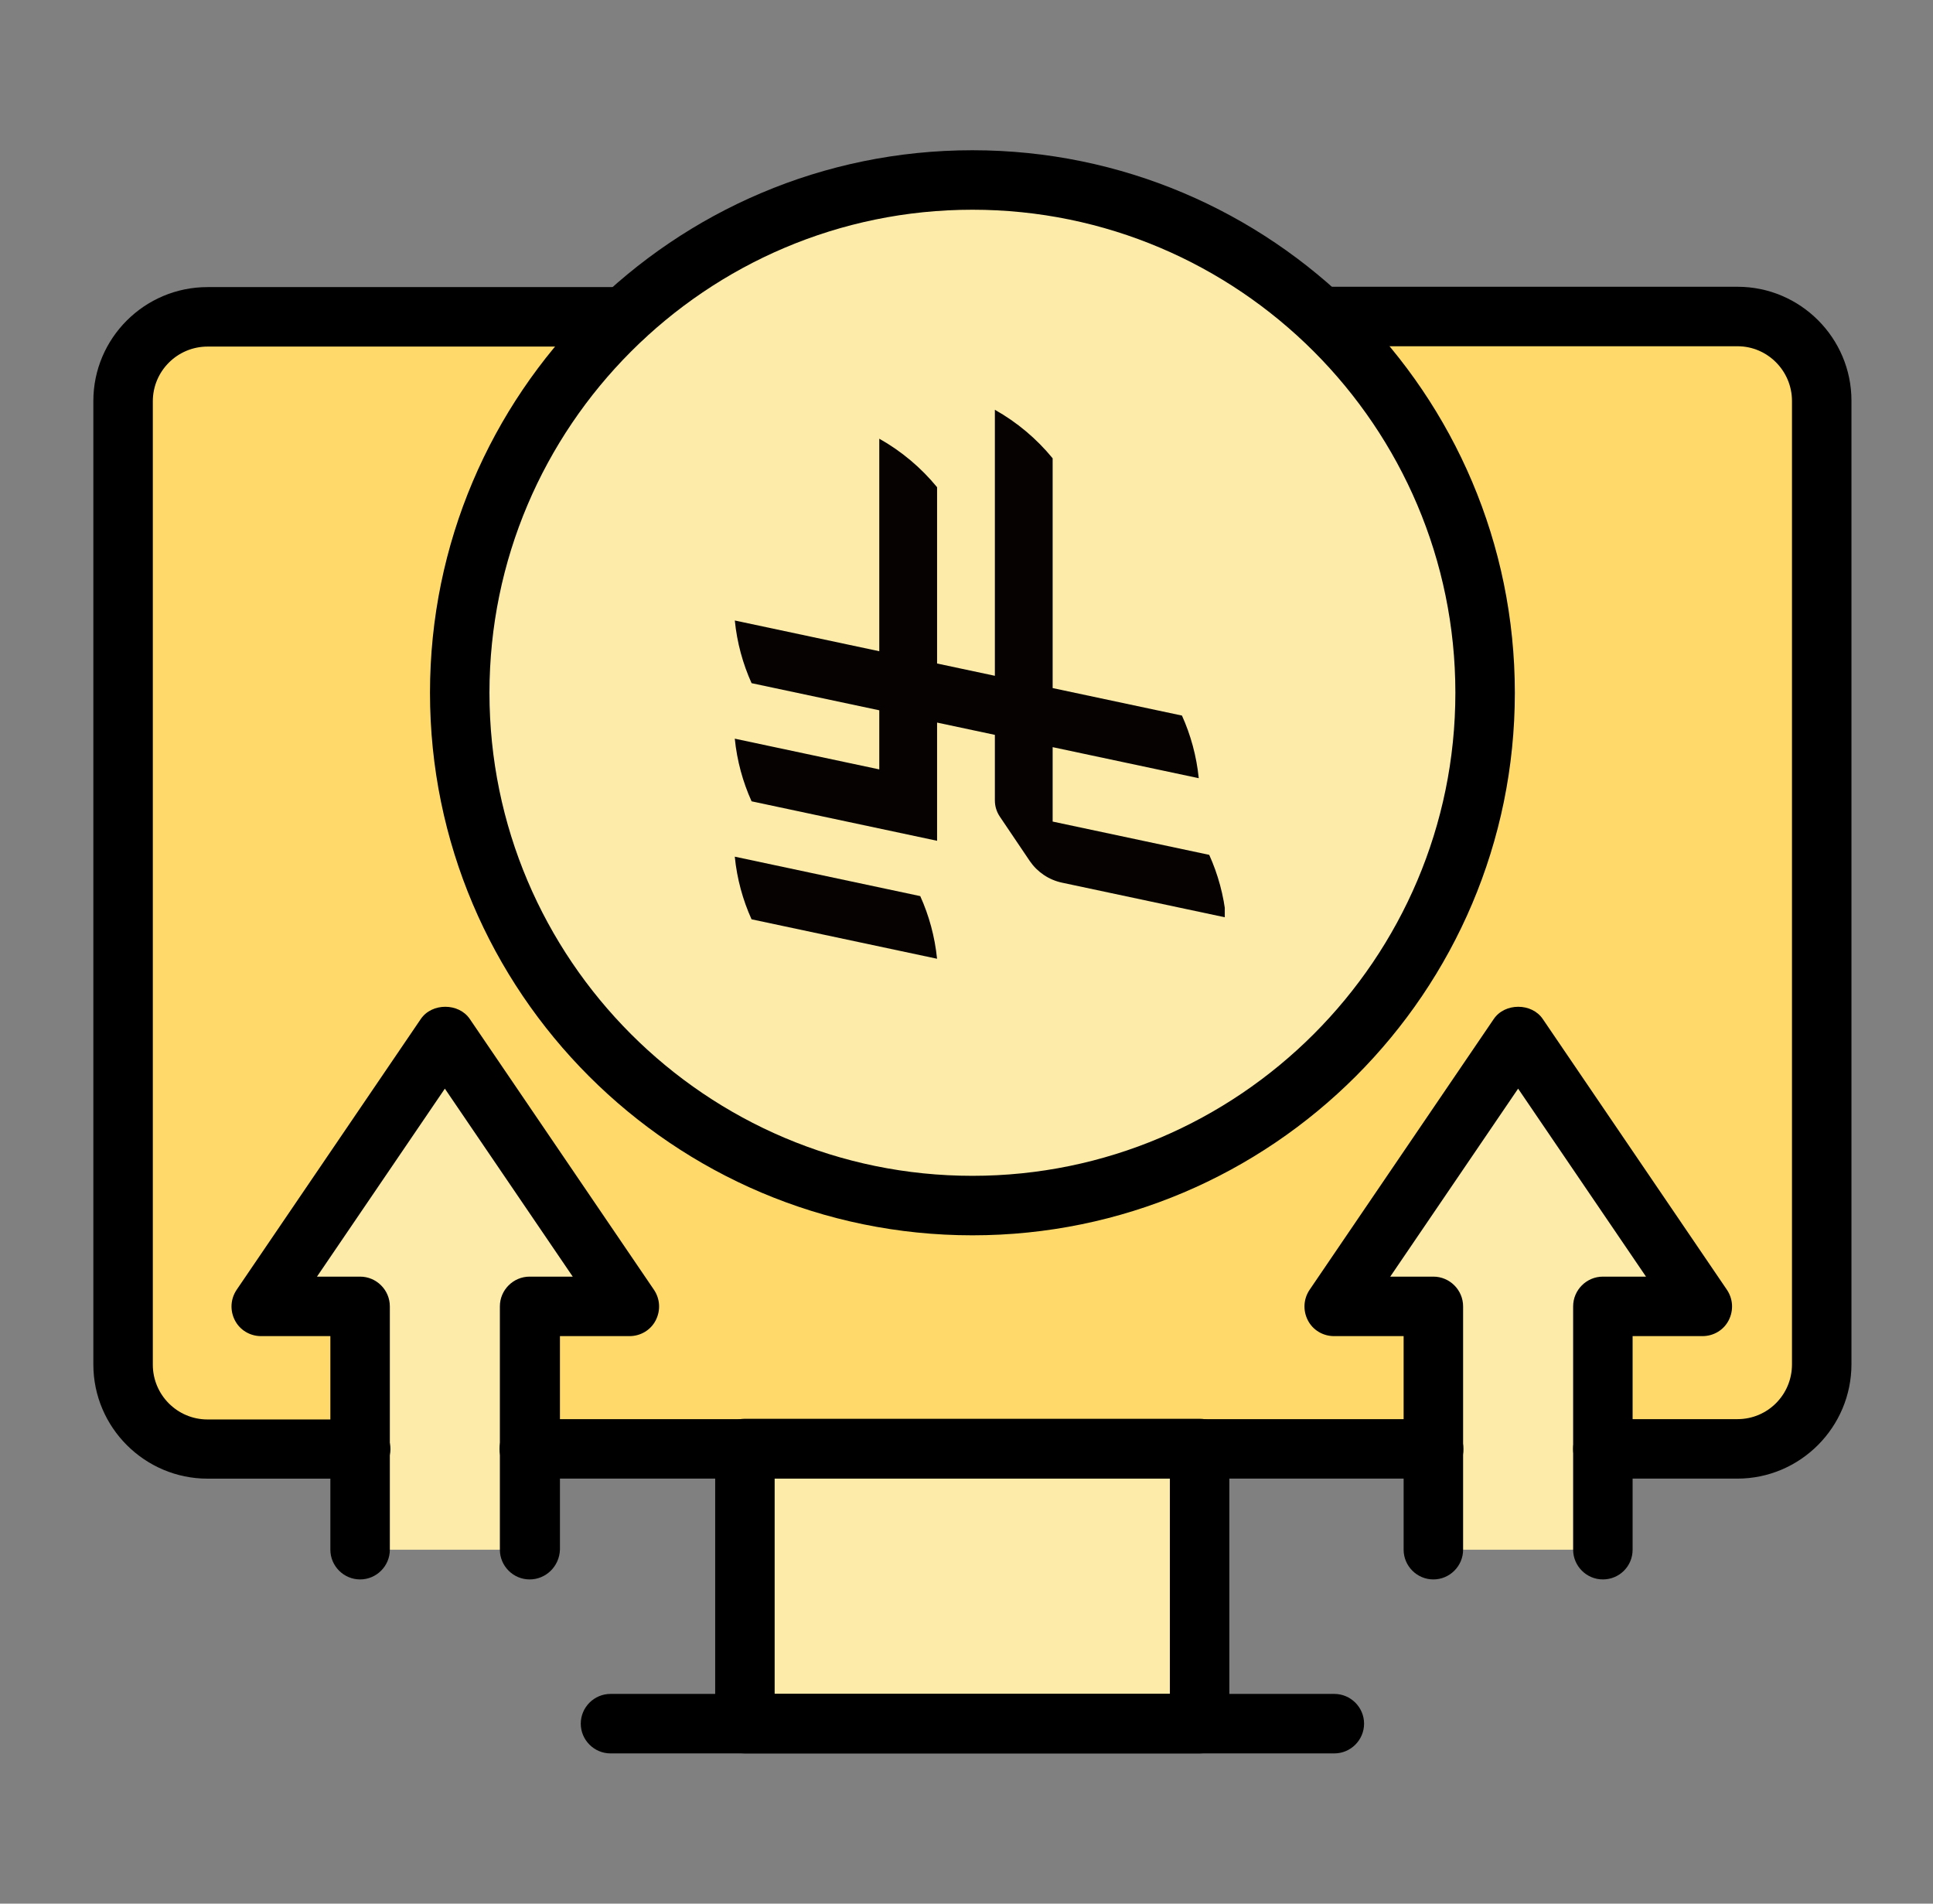 <svg xmlns:xlink="http://www.w3.org/1999/xlink" xmlns="http://www.w3.org/2000/svg" width="65" height="64" viewBox="0 0 65 64" fill="none">
<rect x="0" y="0" width="65" height="64" fill="#808080" stroke="none"/>
<path d="M58.419 10.652H51.049H6.979C5.419 10.652 4.139 11.932 4.139 13.492V45.882C4.139 47.442 5.419 48.722 6.979 48.722H11.419H37.569H58.429C59.989 48.722 61.269 47.442 61.269 45.882V13.482C61.259 11.922 59.979 10.652 58.419 10.652Z" fill="#FFDA6A"/>
<path d="M39.459 39.175C48.228 35.453 52.319 25.326 48.596 16.556C44.874 7.787 34.747 3.696 25.978 7.419C17.208 11.142 13.118 21.269 16.84 30.038C20.563 38.807 30.69 42.898 39.459 39.175Z" fill="#FDEBAA"/>
<path d="M17.809 52.1V43.93H21.149L14.959 34.82L8.779 43.93H12.119V52.1H17.809Z" fill="#FDEBAA"/>
<path d="M25.049 48.699H40.339V57.949H25.049V48.699Z" fill="#FDEBAA"/>
<path d="M53.899 52.1V43.93H57.239L51.059 34.82L44.869 43.93H48.209V52.1H53.899Z" fill="#FDEBAA"/>
<path d="M17.809 53.1C17.259 53.1 16.809 52.65 16.809 52.1V43.92C16.809 43.37 17.259 42.92 17.809 42.92H19.259L14.959 36.6L10.659 42.92H12.109C12.659 42.92 13.109 43.37 13.109 43.92V52.1C13.109 52.65 12.659 53.1 12.109 53.1C11.559 53.1 11.109 52.65 11.109 52.1V44.92H8.779C8.409 44.92 8.069 44.72 7.899 44.39C7.729 44.06 7.749 43.67 7.959 43.36L14.149 34.26C14.519 33.71 15.429 33.71 15.799 34.26L21.989 43.36C22.199 43.67 22.219 44.06 22.049 44.39C21.879 44.72 21.539 44.92 21.169 44.92H18.829V52.1C18.809 52.66 18.359 53.1 17.809 53.1Z" fill="black"/>
<path d="M12.119 49.712H6.979C4.869 49.712 3.139 47.992 3.139 45.872V13.482C3.139 11.372 4.859 9.652 6.979 9.652H20.979C21.529 9.652 21.979 10.102 21.979 10.652C21.979 11.202 21.529 11.652 20.979 11.652H6.979C5.969 11.652 5.139 12.472 5.139 13.492V45.882C5.139 46.892 5.959 47.722 6.979 47.722H12.129C12.679 47.722 13.129 48.172 13.129 48.722C13.119 49.262 12.679 49.712 12.119 49.712Z" fill="black"/>
<path d="M58.418 49.711H53.898C53.348 49.711 52.898 49.261 52.898 48.711C52.898 48.161 53.348 47.711 53.898 47.711H58.428C59.438 47.711 60.258 46.891 60.258 45.871V13.481C60.258 12.471 59.438 11.641 58.428 11.641H44.428C43.878 11.641 43.428 11.191 43.428 10.641C43.428 10.091 43.878 9.641 44.428 9.641H58.428C60.538 9.641 62.258 11.361 62.258 13.471V45.861C62.258 47.981 60.538 49.711 58.418 49.711Z" fill="black"/>
<path d="M48.219 49.711H17.799C17.249 49.711 16.799 49.261 16.799 48.711C16.799 48.161 17.249 47.711 17.799 47.711H48.209C48.759 47.711 49.209 48.161 49.209 48.711C49.219 49.261 48.769 49.711 48.219 49.711Z" fill="black"/>
<path d="M40.339 58.949H25.049C24.499 58.949 24.049 58.499 24.049 57.949V48.699C24.049 48.149 24.499 47.699 25.049 47.699H40.339C40.889 47.699 41.339 48.149 41.339 48.699V57.949C41.339 58.499 40.899 58.949 40.339 58.949ZM26.049 56.949H39.339V49.699H26.049V56.949Z" fill="black"/>
<path d="M44.869 58.949H20.529C19.979 58.949 19.529 58.499 19.529 57.949C19.529 57.399 19.979 56.949 20.529 56.949H44.869C45.419 56.949 45.869 57.399 45.869 57.949C45.869 58.499 45.419 58.949 44.869 58.949Z" fill="black"/>
<g clip-path="url(#clip0_1465_3658)">
<path d="M30.945 30.127C31.24 30.78 31.435 31.49 31.51 32.233L25.272 30.907C24.977 30.254 24.782 29.545 24.708 28.801L30.945 30.127Z" fill="#070202"/>
<path d="M25.273 26.94C24.978 26.287 24.783 25.578 24.708 24.834L29.567 25.867V23.88L25.273 22.968C24.978 22.314 24.783 21.605 24.709 20.861L29.567 21.894V14.749C30.312 15.167 30.973 15.724 31.511 16.38V22.307L33.454 22.72V13.777C34.199 14.195 34.86 14.752 35.397 15.408V23.133L39.745 24.057C40.04 24.71 40.235 25.42 40.31 26.163L35.397 25.119V27.621L40.662 28.74C40.957 29.393 41.152 30.103 41.227 30.847L35.716 29.676C35.267 29.582 34.882 29.317 34.631 28.952L33.62 27.454V27.453C33.515 27.298 33.454 27.111 33.454 26.91V24.706L31.511 24.293V28.267L25.273 26.94L25.273 26.94Z" fill="#070202"/>
</g>
<path d="M32.699 41.531C22.639 41.531 14.459 33.351 14.459 23.291C14.459 13.231 22.639 5.051 32.699 5.051C42.759 5.051 50.939 13.231 50.939 23.291C50.939 33.351 42.759 41.531 32.699 41.531ZM32.699 7.051C23.749 7.051 16.459 14.341 16.459 23.291C16.459 32.251 23.749 39.531 32.699 39.531C41.649 39.531 48.939 32.241 48.939 23.291C48.939 14.341 41.649 7.051 32.699 7.051Z" fill="black"/>
<path d="M53.899 53.1C53.349 53.1 52.899 52.65 52.899 52.1V43.92C52.899 43.37 53.349 42.92 53.899 42.92H55.349L51.049 36.6L46.749 42.92H48.199C48.749 42.92 49.199 43.37 49.199 43.92V52.1C49.199 52.65 48.749 53.1 48.199 53.1C47.649 53.1 47.199 52.65 47.199 52.1V44.92H44.859C44.489 44.92 44.149 44.72 43.979 44.39C43.809 44.06 43.829 43.67 44.039 43.36L50.229 34.26C50.599 33.71 51.509 33.71 51.879 34.26L58.069 43.36C58.279 43.67 58.299 44.06 58.129 44.39C57.959 44.72 57.619 44.92 57.249 44.92H54.899V52.1C54.899 52.66 54.449 53.1 53.899 53.1Z" fill="black"/>
<defs>
<clipPath id="clip0_1465_3658">
<rect width="16.518" height="18.462" fill="white" transform="matrix(-1 0 0 1 41.185 13.777)"/>
</clipPath>
</defs>
</svg>